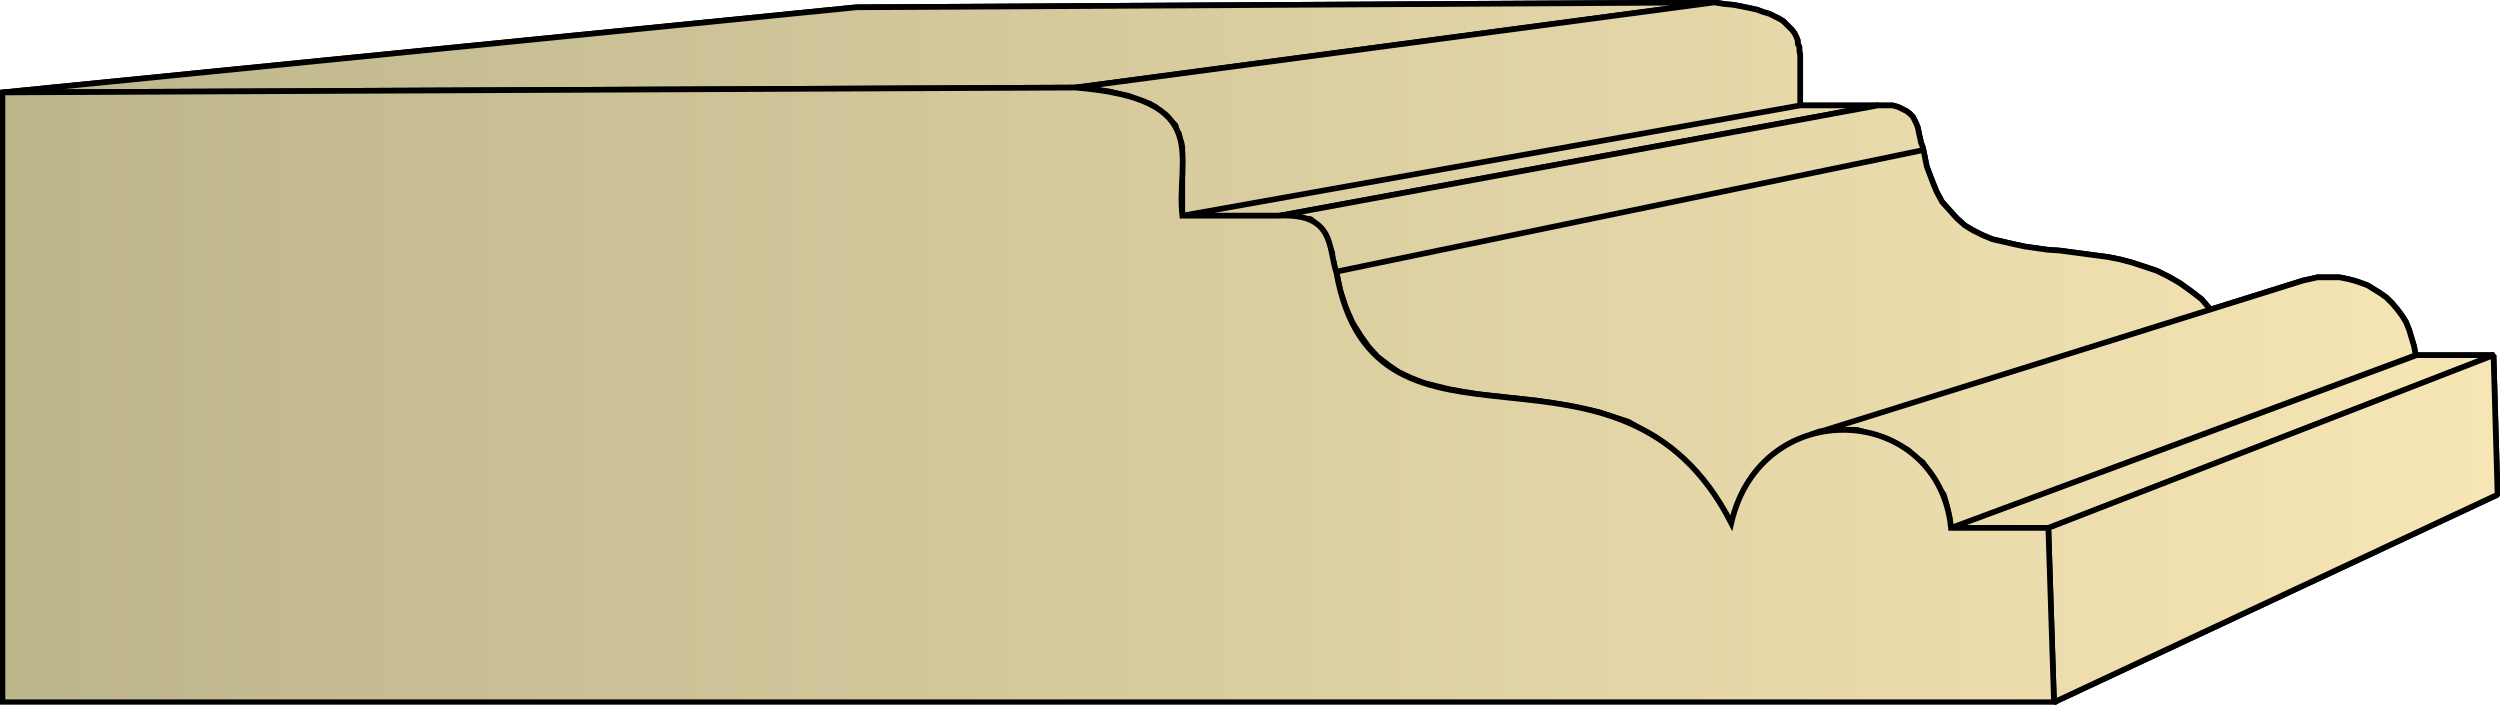 <svg xmlns="http://www.w3.org/2000/svg" xmlns:xlink="http://www.w3.org/1999/xlink" xml:space="preserve" style="shape-rendering:geometricPrecision;text-rendering:geometricPrecision;image-rendering:optimizeQuality;fill-rule:evenodd;clip-rule:evenodd" viewBox="0 0 3.083 0.869"><defs><linearGradient id="id0" x1=".003" x2="3.08" y1=".435" y2=".435" gradientUnits="userSpaceOnUse"><stop offset="0" style="stop-color:#bdb58c"/><stop offset="1" style="stop-color:#f7e6b5"/></linearGradient><linearGradient xlink:href="#id0" id="id1" x1=".003" x2="3.08" y1=".435" y2=".435" gradientUnits="userSpaceOnUse"/><style>.str0{stroke:#000;stroke-width:.007;stroke-linejoin:bevel}.fil0{fill:url(#id0)}</style></defs><g id="Layer_x0020_1"><g id="_290641168"><path id="_290656240" d="M.003.114 1.056.009 2.114.003l-.788.105z" class="fil0 str0"/><path id="_290648752" d="m1.326.108.788-.105.013.002.011.001.01.002.01.002.009.002.008.003.007.002.006.003.006.003.005.003.004.004.004.004.003.003.003.004.002.004.002.005v.004l.002.004v.005l.001.005V.13l-.762.136V.182L1.457.176 1.455.171 1.454.165 1.45.16V.155L1.445.15 1.441.145 1.437.141 1.43.136 1.425.132 1.418.128 1.41.125 1.401.122l-.01-.004-.01-.002-.012-.003-.013-.002L1.34.11z" class="fil0 str0"/><path id="_290652160" d="M1.458.266 2.22.13h.096l-.738.136z" class="fil0 str0"/><path id="_290652280" d="M1.578.266 2.316.13h.018l.007.002.006.003.004.002.004.003.004.004.002.004.002.004.002.005.001.005.001.005.001.004.001.005.002.005.001.004-.724.15L1.646.33 1.645.324 1.643.318V.312L1.64.305 1.639.3 1.637.294 1.635.289 1.63.283 1.627.28 1.622.275 1.616.27H1.61L1.6.267 1.59.266z" class="fil0 str0"/><path id="_290644000" d="m1.648.335.724-.15.004.02.006.016.006.015.007.013.009.01.009.01.01.009.01.006.012.006.012.005.013.003.013.003.014.003.014.002.014.002.015.001.015.002.015.002.015.002.015.002.015.003.015.004.015.005.015.005.014.007.014.008.014.01.013.01.012.014.012.014.012.017.01.02-.626.21L2.12.622l-.014-.02-.015-.02-.016-.015L2.06.552 2.043.54 2.025.53 2.008.52 1.989.514 1.971.508 1.952.504 1.933.5 1.914.497 1.895.494 1.877.492 1.858.49 1.84.488 1.822.486 1.804.483 1.787.48 1.771.476 1.755.472 1.74.466 1.725.459 1.712.45 1.699.44 1.688.428l-.01-.014-.01-.016L1.66.38 1.653.359z" class="fil0 str0"/><path id="_290643760" d="m2.233.536.607-.19.009-.002.009-.002h.027l.01.002.008.002.009.003.008.003.008.005.008.005.007.005.007.007.006.007.006.008.005.008.004.01.003.01.003.01.002.011-.573.213-.002-.014-.003-.013L2.397.61 2.39.6 2.385.59 2.378.58 2.371.57 2.362.564 2.353.555 2.343.55l-.01-.005-.01-.005-.01-.003L2.3.533 2.29.53h-.035l-.011.002z" class="fil0 str0"/><path id="_290650912" d="M2.406.651 2.98.438h.096l-.549.213z" class="fil0 str0"/><path id="_290653912" d="m2.526.651.549-.213.005.172-.547.256z" class="fil0 str0"/><path d="M.003.114 1.056.009 2.114.003l-.788.105z" class="fil0 str0"/><path d="m1.326.108.788-.105.013.002.011.001.01.002.01.002.009.002.008.003.007.002.006.003.006.003.005.003.004.004.004.004.003.003.003.004.002.004.002.005v.004l.002.004v.005l.001.005V.13l-.762.136V.182L1.457.176 1.455.171 1.454.165 1.45.16V.155L1.445.15 1.441.145 1.437.141 1.43.136 1.425.132 1.418.128 1.41.125 1.401.122l-.01-.004-.01-.002-.012-.003-.013-.002L1.34.11zm.132.158L2.22.13h.096l-.738.136z" class="fil0 str0"/><path d="M1.578.266 2.316.13h.018l.007.002.006.003.004.002.004.003.004.004.002.004.002.004.002.005.001.005.001.005.001.004.001.005.002.005.001.004-.724.15L1.646.33 1.645.324 1.643.318V.312L1.64.305 1.639.3 1.637.294 1.635.289 1.63.283 1.627.28 1.622.275 1.616.27H1.61L1.6.267 1.59.266zm.07.069.724-.15.004.02.006.016.006.015.007.013.009.01.009.01.01.009.01.006.012.006.012.005.013.003.013.003.014.003.014.002.014.002.015.001.015.002.015.002.015.002.015.002.015.003.015.004.015.005.015.005.014.007.014.008.014.01.013.01.012.014.012.014.012.017.01.02-.626.21L2.12.622l-.014-.02-.015-.02-.016-.015L2.06.552 2.043.54 2.025.53 2.008.52 1.989.514 1.971.508 1.952.504 1.933.5 1.914.497 1.895.494 1.877.492 1.858.49 1.84.488 1.822.486 1.804.483 1.787.48 1.771.476 1.755.472 1.74.466 1.725.459 1.712.45 1.699.44 1.688.428l-.01-.014-.01-.016L1.66.38 1.653.359z" class="fil0 str0"/><path d="m2.233.536.607-.19.009-.002.009-.002h.027l.01.002.008.002.009.003.008.003.008.005.008.005.007.005.007.007.006.007.006.008.005.008.004.01.003.01.003.01.002.011-.573.213-.002-.014-.003-.013L2.397.61 2.39.6 2.385.59 2.378.58 2.371.57 2.362.564 2.353.555 2.343.55l-.01-.005-.01-.005-.01-.003L2.3.533 2.29.53h-.035l-.011.002zm.173.115L2.98.438h.096l-.549.213z" class="fil0 str0"/><path d="m2.526.651.549-.213.005.172-.547.256z" class="fil0 str0"/></g><path d="M.003.866V.114L1.326.108c.172.014.124.086.132.158h.12c.068-.003.06.04.07.07.048.267.35.041.487.309.037-.16.255-.148.271.006h.12l.007.215z" style="stroke:#000;stroke-width:.007;fill:url(#id1);fill-rule:nonzero"/></g></svg>